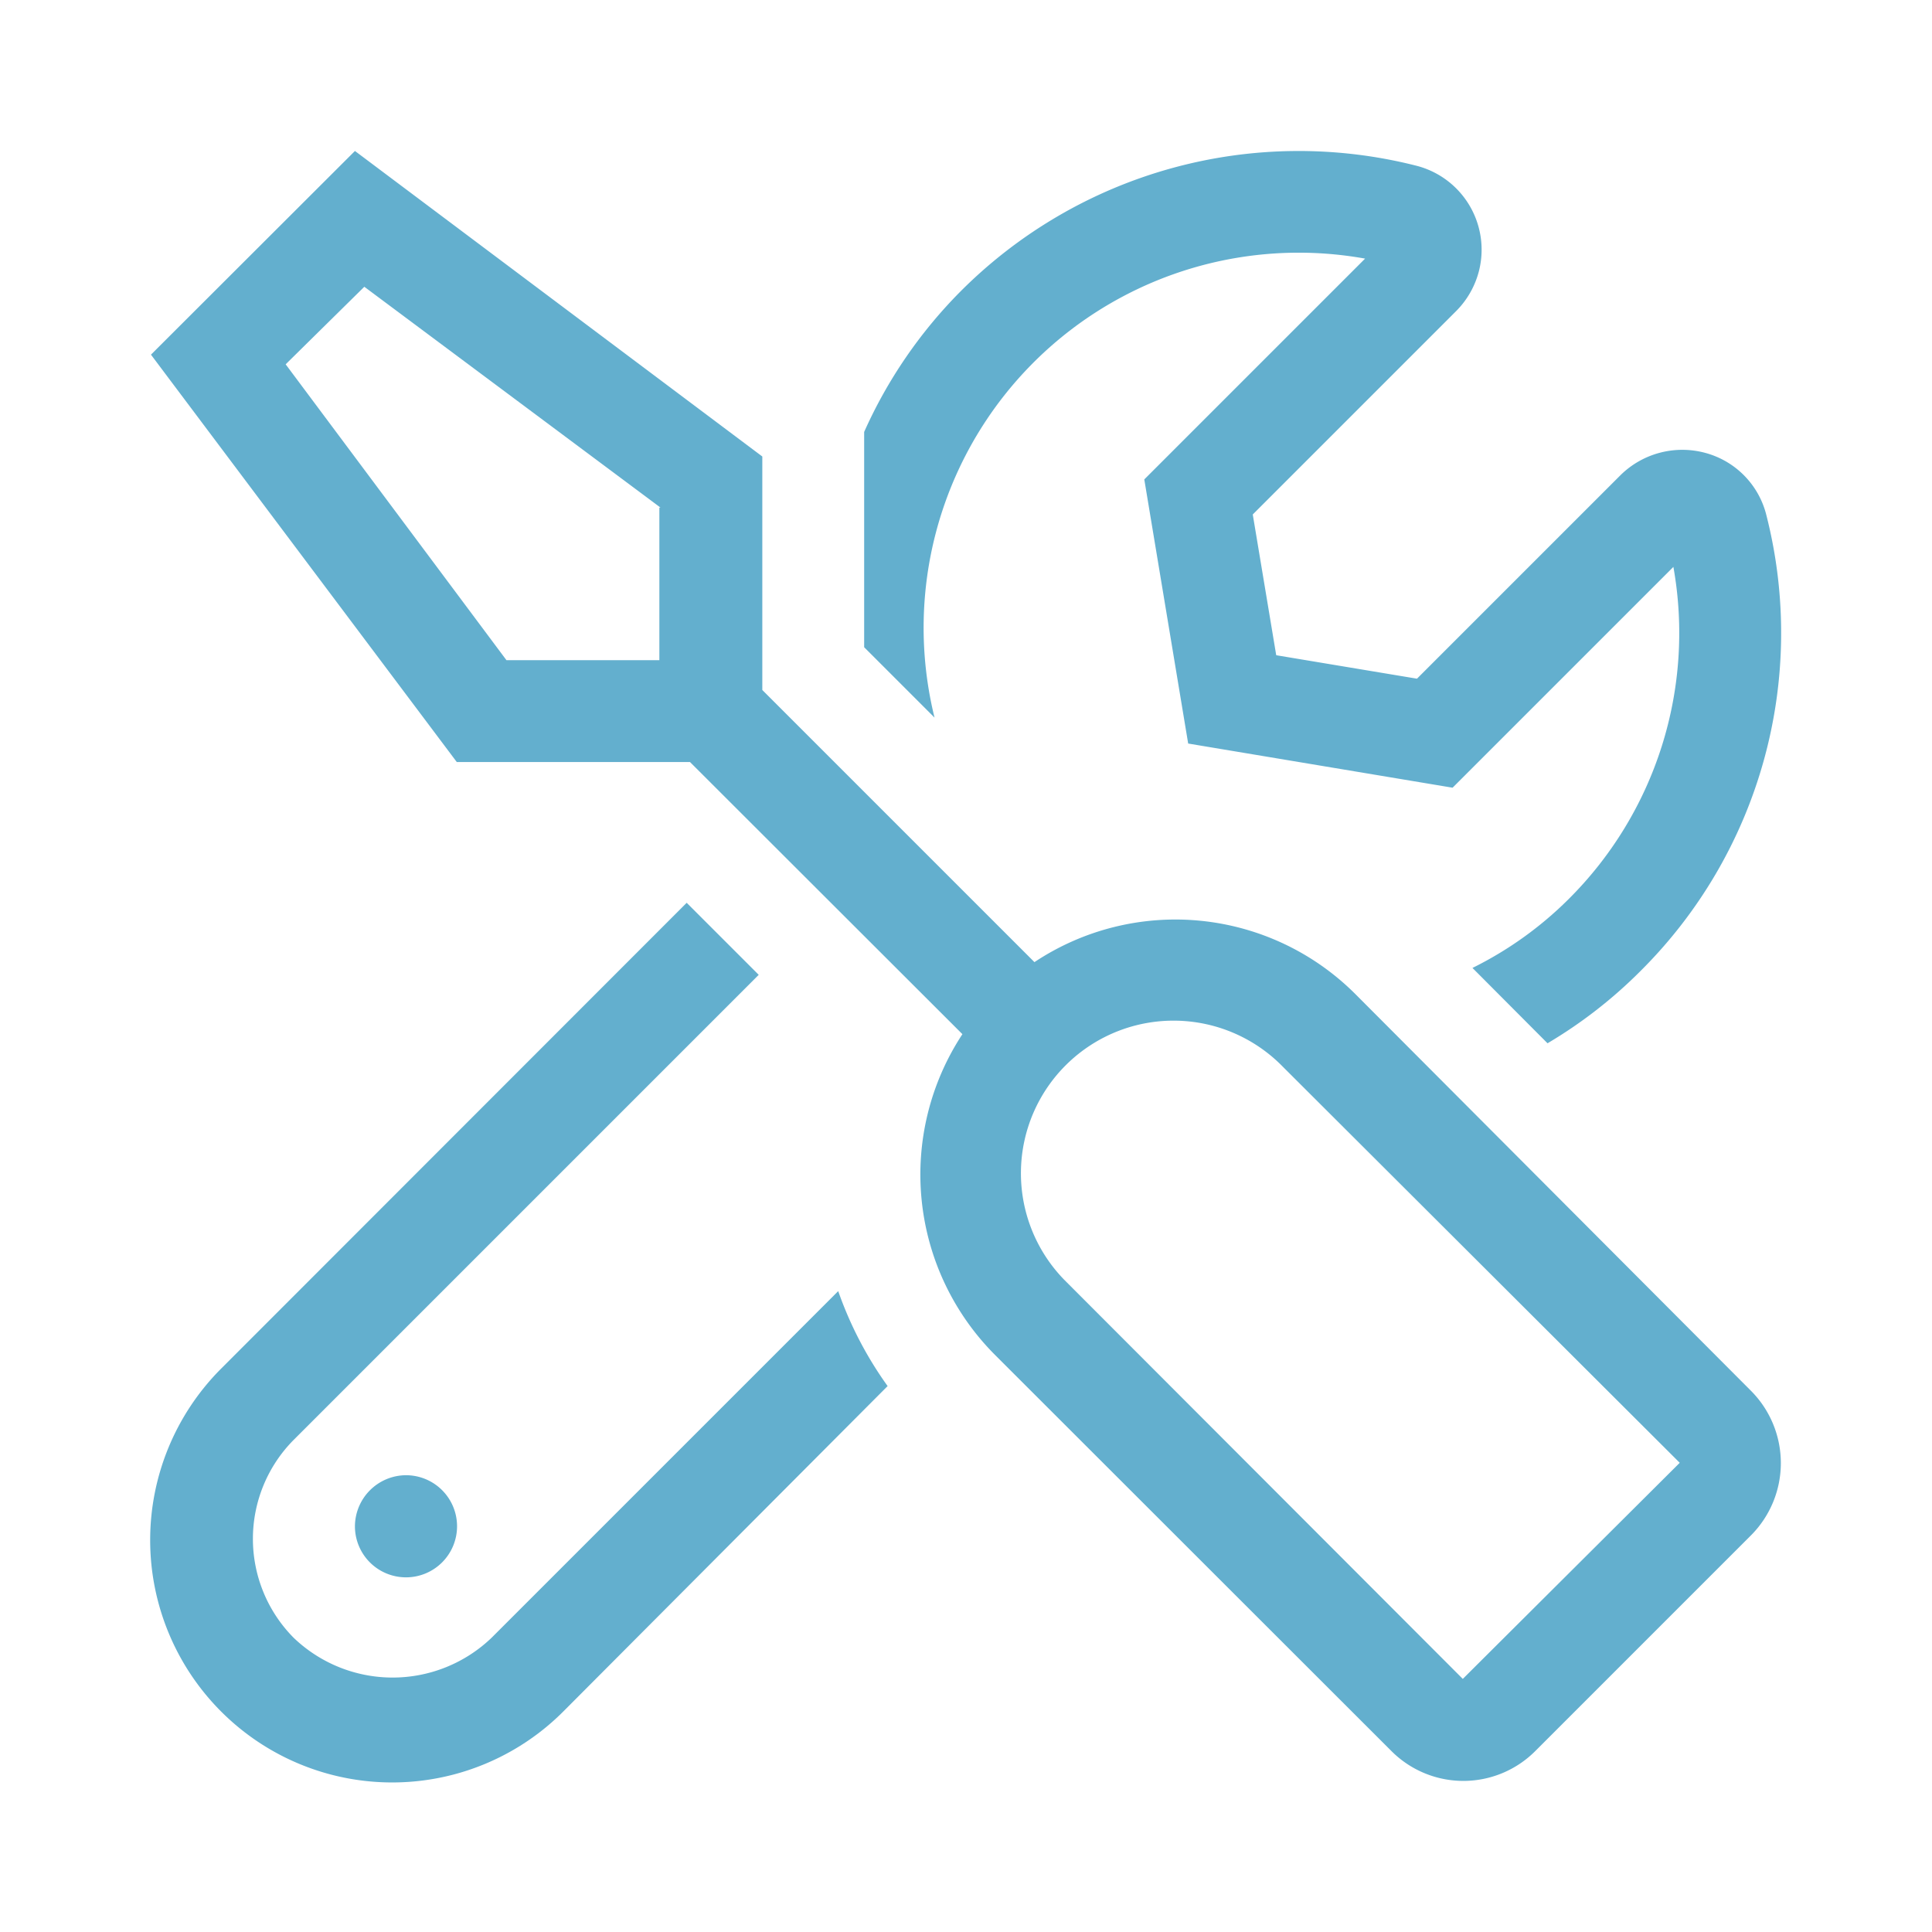 <svg xmlns="http://www.w3.org/2000/svg" width="70" height="70" viewBox="0 0 70 70"><defs><style>.a{fill:#63afce;}</style></defs><title>reason_customize</title><path class="a" d="M63.45,55.62l-7.83,7.83a3.68,3.68,0,0,1-5.2,0h0L36.05,49.09a9.25,9.25,0,0,1-1.18-11.62L25,27.61H16.55L5.47,12.85l7.39-7.38L27.62,16.54V25l9.86,9.86A9.22,9.22,0,0,1,49.09,36L63.44,50.39A3.71,3.71,0,0,1,63.45,55.62ZM30.37,46.78a13.57,13.57,0,0,0,1.79,3.44L20.42,62A8.76,8.76,0,0,1,8,62l0,0A8.79,8.79,0,0,1,8,49.6L24.88,32.71l2.61,2.61L10.64,52.17a5.09,5.09,0,0,0,0,7.17,5.18,5.18,0,0,0,7.17,0ZM23.93,18.39l-10.73-8L10.35,13.2l8,10.72h5.54V18.39ZM14.7,53.45a1.85,1.85,0,1,1-1.84,1.86v0A1.86,1.86,0,0,1,14.7,53.45ZM33.86,26l-2.55-2.55v-7.8a17.13,17.13,0,0,1,3.47-5.07A17.3,17.3,0,0,1,51.3,6a3.14,3.14,0,0,1,2.29,3.8,3.17,3.17,0,0,1-.83,1.47l-7.37,7.37.85,5.1,5.1.85,7.37-7.37a3.19,3.19,0,0,1,3.08-.81A3.11,3.11,0,0,1,64,18.67,17.27,17.27,0,0,1,59.42,35.2a16.9,16.9,0,0,1-3.35,2.6l-2.72-2.73a13.24,13.24,0,0,0,3.46-2.47,13.6,13.6,0,0,0,3.82-12.06l-8,8-9.58-1.6-1.59-9.57,8-8A13.59,13.59,0,0,0,33.86,26Zm27,27L46.48,38.65a5.53,5.53,0,0,0-7.92,7.72l.1.1L53,60.83Z"/></svg>